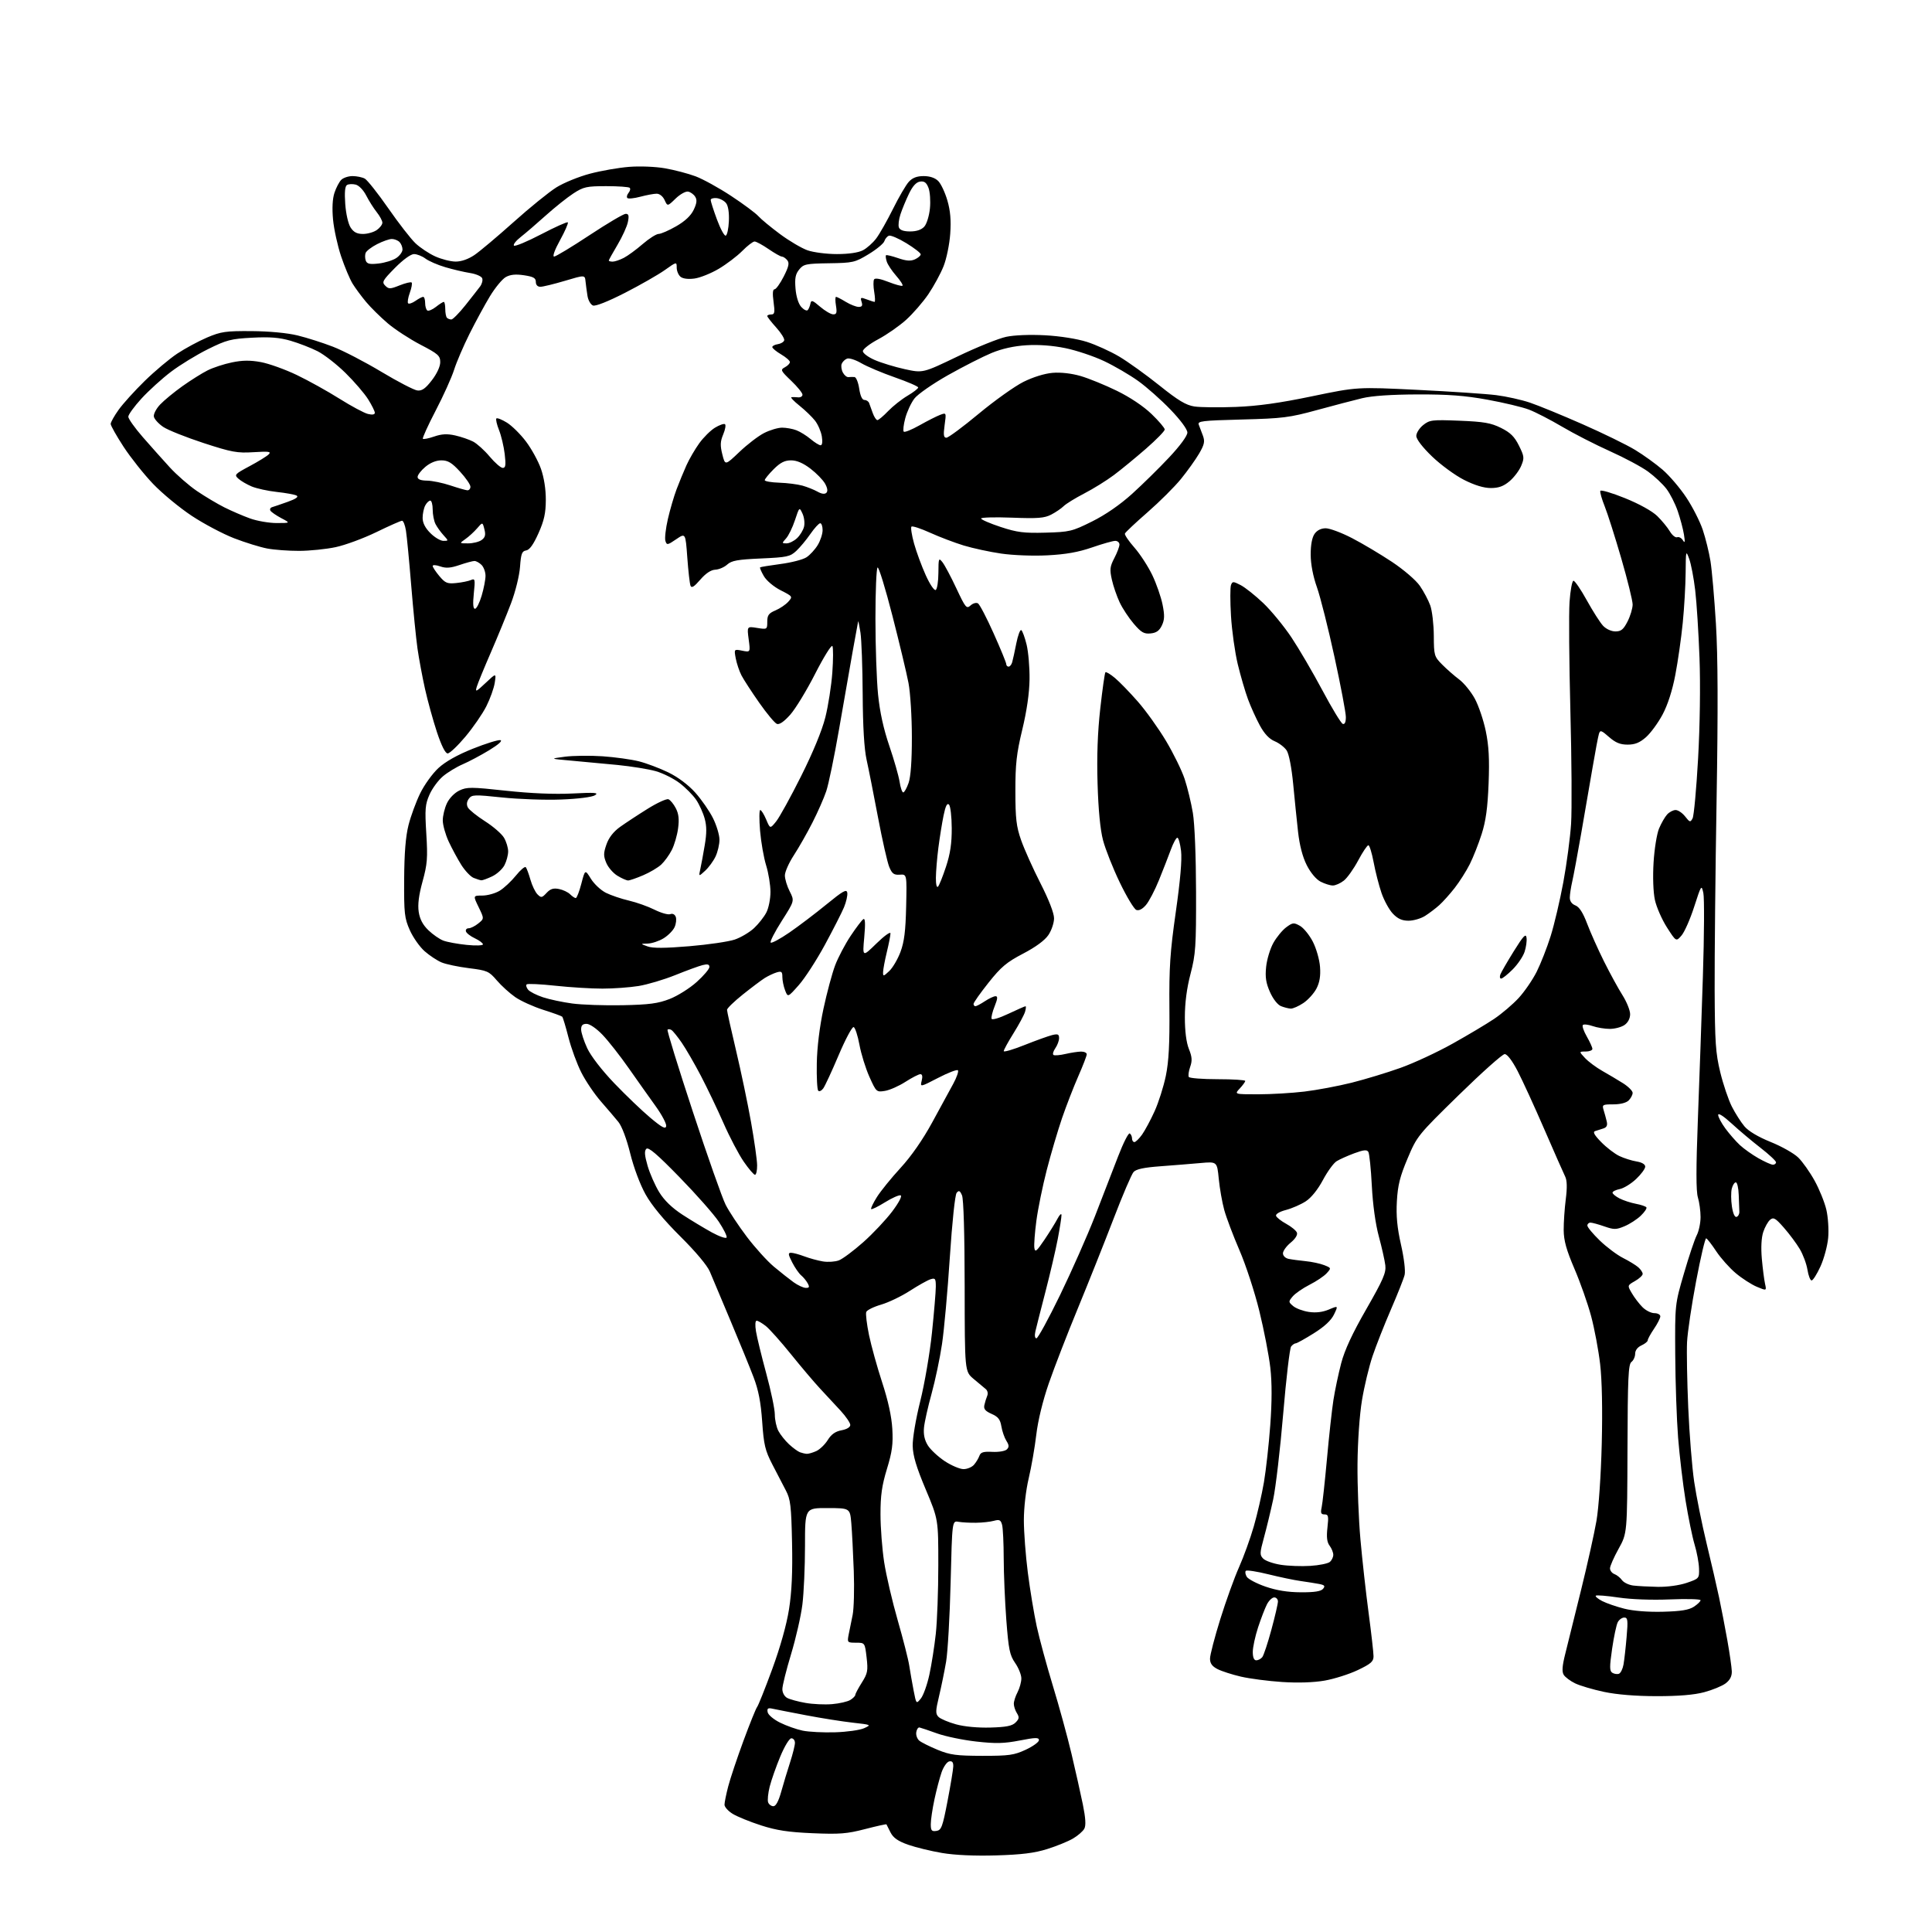 <?xml version="1.0" encoding="UTF-8" standalone="no"?>
<svg 
  version="1.1" 
  xmlns="http://www.w3.org/2000/svg" 
  xmlns:xlink="http://www.w3.org/1999/xlink" 
  xmlns:svg="http://www.w3.org/2000/svg"
  xmlns:rdf="http://www.w3.org/1999/02/22-rdf-syntax-ns#"
  xmlns:cc="http://creativecommons.org/ns#"
  xmlns:dc="http://purl.org/dc/elements/1.1/"
  viewBox="0 0 768 768"
  width="768"
  height="768"
>
<style>svg {background-color: white; }</style>"
<path stroke="none" fill="black" fill-rule="evenodd" d="M396.00,737.55C387.46,737.80 379.56,737.45 374.50,736.59C370.10,735.85 364.03,734.37 361.00,733.31C356.96,731.88 355.11,730.59 354.00,728.43C353.18,726.82 352.44,725.37 352.38,725.21C352.31,725.05 348.48,725.90 343.88,727.09C336.68,728.96 333.74,729.19 323.00,728.73C313.37,728.32 308.66,727.60 302.50,725.61C298.10,724.19 293.04,722.13 291.25,721.03C289.46,719.93 288.00,718.30 288.00,717.41C288.00,716.52 288.66,713.25 289.47,710.14C290.27,707.04 293.00,698.89 295.52,692.04C298.05,685.18 300.50,679.11 300.97,678.54C301.44,677.97 304.13,671.23 306.95,663.56C310.16,654.81 312.66,645.94 313.64,639.75C314.74,632.78 315.10,624.98 314.85,613.19C314.54,598.58 314.24,596.00 312.40,592.50C311.24,590.30 308.82,585.63 307.01,582.12C304.15,576.58 303.62,574.36 302.98,565.12C302.44,557.40 301.51,552.59 299.57,547.50C298.11,543.65 293.97,533.52 290.38,525.00C286.79,516.48 283.10,507.70 282.18,505.50C281.17,503.08 276.54,497.55 270.44,491.50C263.87,484.97 259.08,479.18 256.65,474.83C254.45,470.91 251.93,464.18 250.52,458.50C249.10,452.75 247.20,447.69 245.82,445.99C244.54,444.42 241.41,440.74 238.85,437.82C236.30,434.89 232.80,429.73 231.09,426.34C229.37,422.96 227.07,416.69 225.98,412.42C224.89,408.15 223.77,404.43 223.49,404.15C223.21,403.88 219.80,402.64 215.91,401.41C212.03,400.17 207.04,397.91 204.83,396.38C202.62,394.85 199.31,391.85 197.48,389.71C194.36,386.07 193.68,385.77 186.44,384.87C182.19,384.34 177.29,383.31 175.54,382.58C173.79,381.85 170.76,379.85 168.80,378.13C166.85,376.42 164.20,372.65 162.91,369.76C160.79,364.97 160.58,363.16 160.66,349.50C160.72,339.12 161.25,332.50 162.39,328.00C163.29,324.43 165.38,318.74 167.02,315.38C168.66,312.01 171.92,307.49 174.26,305.33C177.03,302.77 181.79,300.09 187.89,297.65C193.04,295.59 197.99,294.05 198.88,294.22C199.89,294.42 198.21,295.93 194.46,298.22C191.13,300.24 186.40,302.76 183.95,303.81C181.49,304.86 177.96,307.01 176.09,308.58C174.22,310.15 171.81,313.43 170.74,315.86C169.01,319.76 168.86,321.61 169.46,331.39C170.06,341.06 169.87,343.52 167.98,350.37C166.48,355.81 166.01,359.56 166.44,362.46C166.88,365.38 168.07,367.64 170.29,369.78C172.05,371.48 174.73,373.34 176.24,373.91C177.75,374.48 181.91,375.24 185.49,375.61C189.12,375.98 191.99,375.88 191.98,375.39C191.97,374.90 190.53,373.82 188.78,373.00C187.03,372.18 185.43,370.94 185.22,370.25C185.01,369.56 185.50,369.00 186.31,369.00C187.12,369.00 188.84,368.14 190.13,367.09C192.49,365.19 192.49,365.19 190.26,360.59C188.03,356.00 188.03,356.00 191.76,356.00C193.82,355.99 196.91,355.13 198.63,354.08C200.36,353.03 203.25,350.32 205.07,348.07C206.88,345.81 208.66,344.31 209.01,344.73C209.37,345.15 210.20,347.39 210.86,349.71C211.52,352.02 212.77,354.63 213.65,355.51C215.12,356.97 215.42,356.93 217.26,354.96C218.77,353.33 219.98,352.95 222.19,353.39C223.80,353.71 225.80,354.65 226.63,355.49C227.46,356.32 228.47,357.00 228.87,357.00C229.28,357.00 230.27,354.43 231.09,351.29C232.58,345.58 232.58,345.58 234.89,349.32C236.16,351.38 238.84,353.89 240.85,354.90C242.86,355.90 246.97,357.30 250.00,358.00C253.03,358.70 257.61,360.33 260.20,361.63C262.78,362.92 265.59,363.71 266.44,363.39C267.36,363.03 268.24,363.46 268.62,364.46C268.97,365.38 268.76,367.22 268.15,368.57C267.54,369.91 265.57,371.90 263.77,373.00C261.97,374.10 259.15,375.03 257.50,375.08C254.50,375.16 254.50,375.16 257.43,376.22C259.51,376.98 264.29,376.95 274.00,376.14C281.51,375.51 289.65,374.32 292.08,373.49C294.51,372.66 297.96,370.61 299.75,368.94C301.54,367.27 303.74,364.47 304.64,362.72C305.55,360.98 306.28,357.29 306.27,354.52C306.26,351.76 305.49,347.02 304.55,344.00C303.61,340.98 302.53,334.79 302.14,330.25C301.76,325.71 301.79,322.00 302.21,322.00C302.63,322.00 303.69,323.69 304.56,325.75C306.14,329.50 306.14,329.50 308.54,326.52C309.86,324.88 314.33,316.78 318.46,308.52C323.18,299.09 326.76,290.40 328.08,285.18C329.23,280.61 330.48,272.60 330.86,267.38C331.24,262.17 331.25,257.41 330.89,256.81C330.52,256.22 327.45,261.15 324.07,267.77C320.70,274.40 316.23,281.74 314.15,284.08C311.68,286.86 309.82,288.15 308.82,287.76C307.98,287.44 304.82,283.65 301.80,279.34C298.78,275.03 295.60,270.13 294.74,268.47C293.88,266.80 292.86,263.76 292.47,261.72C291.78,258.01 291.78,258.01 295.04,258.66C298.30,259.31 298.30,259.31 297.61,254.14C296.93,248.96 296.93,248.96 300.96,249.61C304.95,250.25 305.00,250.22 305.00,247.14C305.00,244.58 305.57,243.78 308.25,242.65C310.04,241.89 312.33,240.34 313.35,239.20C315.17,237.15 315.14,237.10 310.35,234.66C307.58,233.25 304.71,230.84 303.65,229.03C302.64,227.29 301.96,225.72 302.15,225.54C302.34,225.37 306.01,224.77 310.29,224.20C314.58,223.64 319.21,222.44 320.59,221.53C321.97,220.63 323.97,218.45 325.04,216.70C326.12,214.94 326.99,212.26 327.00,210.75C327.00,209.24 326.57,208.00 326.05,208.00C325.52,208.00 323.77,209.91 322.15,212.25C320.54,214.59 318.01,217.62 316.53,219.00C314.08,221.28 312.86,221.54 302.53,222.00C293.22,222.41 290.83,222.84 289.08,224.42C287.91,225.48 285.77,226.40 284.33,226.46C282.61,226.54 280.55,227.91 278.37,230.43C275.90,233.29 274.90,233.90 274.48,232.81C274.17,231.99 273.60,226.95 273.21,221.59C272.50,211.84 272.50,211.84 268.80,214.36C265.33,216.72 265.06,216.76 264.51,215.02C264.18,214.00 264.63,210.09 265.49,206.33C266.36,202.57 267.91,197.25 268.95,194.50C269.99,191.75 271.75,187.46 272.87,184.97C273.99,182.48 276.29,178.53 277.98,176.19C279.67,173.85 282.48,171.07 284.21,170.02C285.94,168.97 287.72,168.33 288.17,168.61C288.62,168.88 288.32,170.70 287.50,172.65C286.31,175.50 286.24,177.06 287.14,180.63C288.25,185.06 288.25,185.06 293.92,179.66C297.04,176.68 301.46,173.29 303.75,172.13C306.05,170.96 309.26,170.00 310.90,170.00C312.53,170.00 315.09,170.46 316.57,171.03C318.06,171.59 320.60,173.17 322.22,174.53C323.83,175.89 325.63,177.00 326.21,177.00C326.85,177.00 327.04,175.64 326.69,173.48C326.38,171.55 325.16,168.74 323.99,167.23C322.82,165.73 320.03,163.04 317.79,161.25C315.55,159.46 314.12,157.95 314.61,157.88C315.10,157.82 316.29,157.85 317.25,157.95C318.21,158.05 319.00,157.57 319.00,156.89C319.00,156.21 316.98,153.72 314.51,151.36C310.29,147.32 310.14,146.99 312.01,145.99C313.11,145.41 314.00,144.48 314.00,143.93C314.00,143.38 312.43,142.00 310.50,140.87C308.57,139.73 307.00,138.43 307.00,137.97C307.00,137.51 307.98,137.00 309.17,136.82C310.37,136.64 311.52,135.97 311.73,135.32C311.95,134.67 310.52,132.37 308.56,130.20C306.60,128.03 305.00,125.97 305.00,125.63C305.00,125.28 305.72,125.00 306.59,125.00C307.93,125.00 308.08,124.20 307.50,120.00C307.04,116.67 307.17,115.00 307.89,115.00C308.48,115.00 310.12,112.71 311.54,109.92C313.57,105.92 313.86,104.54 312.93,103.42C312.29,102.64 311.33,102.00 310.81,102.00C310.29,102.00 307.90,100.65 305.50,99.00C303.10,97.35 300.61,96.00 299.95,96.00C299.30,96.00 297.10,97.69 295.07,99.75C293.03,101.81 288.83,105.00 285.74,106.84C282.65,108.67 278.29,110.42 276.07,110.72C273.54,111.06 271.45,110.79 270.51,110.01C269.68,109.32 269.00,107.69 269.00,106.38C269.00,104.02 268.97,104.02 264.25,107.37C261.64,109.22 254.52,113.29 248.43,116.41C241.67,119.86 236.71,121.83 235.71,121.44C234.80,121.09 233.82,119.39 233.54,117.65C233.26,115.92 232.91,113.32 232.76,111.88C232.50,109.26 232.50,109.26 224.56,111.63C220.19,112.93 215.80,114.00 214.81,114.00C213.69,114.00 213.00,113.26 213.00,112.06C213.00,110.52 212.04,109.98 208.30,109.42C204.97,108.92 202.86,109.13 201.05,110.14C199.65,110.93 196.82,114.37 194.75,117.78C192.69,121.19 189.03,127.92 186.62,132.74C184.22,137.56 181.46,143.97 180.51,147.00C179.55,150.03 176.26,157.33 173.19,163.22C170.12,169.12 167.83,174.16 168.10,174.43C168.36,174.69 170.39,174.29 172.61,173.52C175.60,172.49 177.76,172.38 180.93,173.09C183.28,173.62 186.49,174.72 188.06,175.53C189.62,176.34 192.59,179.02 194.66,181.50C196.73,183.97 199.07,186.00 199.85,186.00C200.99,186.00 201.15,184.90 200.63,180.50C200.27,177.47 199.25,173.18 198.37,170.96C197.48,168.73 197.01,166.66 197.32,166.34C197.64,166.03 199.52,166.78 201.50,168.00C203.49,169.23 206.90,172.60 209.09,175.51C211.28,178.41 213.96,183.29 215.04,186.36C216.26,189.86 216.99,194.49 216.97,198.73C216.95,204.00 216.30,206.94 214.04,212.00C212.05,216.45 210.51,218.60 209.15,218.81C207.48,219.07 207.10,220.09 206.72,225.31C206.47,228.80 204.92,235.10 203.17,239.74C201.46,244.27 197.86,253.04 195.17,259.24C192.48,265.43 189.94,271.62 189.52,273.00C188.85,275.24 189.22,275.08 193.02,271.50C197.26,267.50 197.26,267.50 196.67,271.41C196.34,273.57 194.83,277.78 193.32,280.77C191.81,283.76 188.06,289.20 184.99,292.85C181.92,296.51 178.75,299.50 177.95,299.50C177.02,299.50 175.50,296.47 173.68,291.00C172.14,286.32 170.00,278.59 168.94,273.82C167.88,269.04 166.54,261.84 165.96,257.82C165.39,253.79 164.26,242.48 163.46,232.68C162.66,222.87 161.72,213.09 161.37,210.93C161.03,208.77 160.33,207.00 159.83,207.00C159.32,207.00 154.73,209.03 149.62,211.52C144.52,214.00 137.23,216.69 133.42,217.50C129.61,218.31 123.07,218.97 118.89,218.98C114.70,218.99 108.99,218.57 106.21,218.04C103.42,217.51 97.50,215.68 93.07,213.97C88.63,212.25 81.06,208.25 76.25,205.07C71.44,201.89 64.52,196.18 60.88,192.38C57.24,188.58 51.96,181.93 49.13,177.61C46.31,173.28 44.00,169.19 44.00,168.52C44.00,167.85 45.42,165.32 47.15,162.90C48.88,160.48 53.55,155.32 57.53,151.43C61.51,147.54 67.32,142.66 70.44,140.58C73.57,138.51 78.91,135.62 82.31,134.17C87.85,131.82 89.71,131.55 100.00,131.62C106.99,131.67 114.16,132.34 118.28,133.34C122.01,134.25 128.36,136.27 132.40,137.84C136.44,139.40 145.09,143.89 151.62,147.81C158.15,151.73 164.58,155.06 165.91,155.22C167.74,155.43 169.13,154.46 171.66,151.17C173.67,148.57 175.00,145.70 175.00,143.97C175.00,141.40 174.18,140.67 167.15,137.02C162.84,134.77 156.95,130.93 154.08,128.48C151.21,126.02 147.35,122.22 145.52,120.02C143.68,117.82 141.27,114.56 140.16,112.76C139.06,110.97 137.00,106.07 135.59,101.88C134.19,97.69 132.75,91.12 132.39,87.29C131.97,82.80 132.17,79.00 132.95,76.65C133.62,74.63 134.83,72.31 135.65,71.49C136.47,70.67 138.49,70.00 140.14,70.00C141.78,70.00 143.97,70.45 144.99,70.99C146.00,71.54 150.20,76.83 154.31,82.74C158.42,88.66 163.30,94.94 165.14,96.69C166.99,98.45 170.53,100.80 173.00,101.92C175.47,103.04 179.12,103.97 181.11,103.98C183.39,103.99 186.15,103.03 188.60,101.37C190.73,99.92 197.72,94.04 204.14,88.30C210.55,82.55 218.21,76.35 221.15,74.50C224.09,72.66 230.10,70.21 234.50,69.05C238.90,67.88 245.91,66.66 250.07,66.33C254.36,65.99 260.56,66.24 264.39,66.91C268.11,67.56 273.56,68.99 276.50,70.09C279.44,71.19 285.82,74.71 290.67,77.91C295.53,81.11 300.38,84.72 301.46,85.93C302.54,87.14 306.42,90.34 310.08,93.06C313.74,95.78 318.66,98.67 321.00,99.50C323.34,100.32 328.59,101.00 332.68,101.00C337.32,101.00 341.19,100.44 343.00,99.50C344.59,98.68 347.00,96.54 348.34,94.75C349.68,92.96 352.68,87.67 355.00,83.00C357.32,78.33 360.14,73.49 361.28,72.25C362.73,70.67 364.49,70.00 367.17,70.00C369.64,70.00 371.70,70.70 372.96,71.96C374.04,73.04 375.67,76.50 376.59,79.66C377.79,83.78 378.11,87.53 377.73,92.95C377.44,97.10 376.25,102.90 375.08,105.83C373.92,108.76 371.20,113.75 369.05,116.93C366.89,120.10 362.90,124.70 360.18,127.15C357.46,129.60 352.48,133.07 349.11,134.86C345.75,136.65 343.00,138.78 343.00,139.59C343.00,140.41 345.14,141.99 347.75,143.12C350.36,144.25 355.73,145.88 359.68,146.75C366.86,148.32 366.86,148.32 380.68,141.68C388.28,138.03 396.97,134.52 399.98,133.89C403.24,133.20 409.51,132.96 415.48,133.28C421.35,133.60 428.19,134.68 432.00,135.89C435.57,137.02 441.36,139.65 444.87,141.72C448.37,143.80 455.57,148.97 460.87,153.21C468.36,159.22 471.45,161.07 474.79,161.58C477.15,161.94 484.57,162.02 491.29,161.76C500.02,161.42 508.63,160.22 521.50,157.54C539.50,153.80 539.50,153.80 563.50,154.98C576.70,155.62 590.76,156.57 594.75,157.07C598.74,157.57 604.78,158.91 608.16,160.05C611.54,161.19 620.98,165.06 629.12,168.65C637.27,172.24 646.65,176.82 649.97,178.84C653.30,180.85 658.22,184.40 660.92,186.73C663.61,189.05 667.84,194.00 670.31,197.73C672.79,201.45 675.73,207.23 676.86,210.57C677.98,213.90 679.37,219.53 679.94,223.07C680.51,226.60 681.49,237.82 682.11,248.00C682.90,260.96 682.97,281.92 682.37,318.00C681.89,346.32 681.55,380.30 681.60,393.50C681.69,414.33 681.99,418.65 683.83,426.24C685.00,431.05 687.07,437.17 688.42,439.85C689.78,442.53 692.04,446.08 693.44,447.74C695.04,449.65 698.90,451.94 703.86,453.95C708.20,455.69 713.13,458.48 714.83,460.14C716.53,461.80 719.45,465.93 721.33,469.33C723.21,472.72 725.31,477.92 726.00,480.87C726.69,483.83 727.02,488.85 726.73,492.06C726.44,495.26 725.06,500.38 723.66,503.44C722.26,506.50 720.68,509.00 720.14,509.00C719.61,509.00 718.87,507.09 718.49,504.75C718.12,502.41 716.74,498.70 715.43,496.50C714.12,494.30 711.29,490.49 709.13,488.04C705.79,484.22 705.00,483.76 703.66,484.87C702.80,485.58 701.57,487.77 700.92,489.74C700.17,492.00 699.97,495.95 700.36,500.41C700.71,504.31 701.28,508.77 701.63,510.32C702.26,513.14 702.26,513.14 698.38,511.52C696.25,510.63 692.48,508.20 690.00,506.12C687.52,504.04 684.03,500.12 682.24,497.42C680.45,494.71 678.65,492.39 678.24,492.26C677.83,492.13 676.03,499.78 674.24,509.26C672.44,518.74 670.82,529.65 670.63,533.50C670.44,537.35 670.65,549.05 671.10,559.50C671.55,569.95 672.61,583.23 673.46,589.00C674.31,594.77 676.53,605.80 678.39,613.50C680.25,621.20 682.49,630.88 683.36,635.00C684.24,639.12 685.71,646.77 686.64,652.00C687.57,657.23 688.37,662.79 688.42,664.38C688.47,666.35 687.70,667.85 685.96,669.17C684.56,670.22 680.73,671.80 677.46,672.67C673.43,673.75 667.28,674.26 658.50,674.25C650.14,674.24 642.67,673.62 637.57,672.54C633.20,671.61 628.07,670.09 626.16,669.17C624.25,668.25 622.20,666.72 621.61,665.78C620.83,664.51 620.99,662.26 622.25,657.28C623.18,653.55 626.00,642.20 628.50,632.05C631.01,621.90 633.76,609.52 634.62,604.55C635.52,599.33 636.41,586.36 636.72,573.93C637.06,560.30 636.82,548.66 636.08,542.28C635.44,536.74 633.82,528.15 632.50,523.20C631.17,518.24 628.19,509.76 625.86,504.35C622.66,496.87 621.63,493.18 621.59,489.00C621.57,485.98 621.94,480.44 622.42,476.70C623.01,472.08 622.93,469.20 622.18,467.70C621.58,466.49 617.86,458.07 613.93,449.00C610.00,439.93 605.20,429.46 603.27,425.75C601.10,421.58 599.13,419.01 598.13,419.02C597.23,419.04 589.04,426.35 579.92,435.27C563.57,451.27 563.28,451.63 559.54,460.50C556.51,467.66 555.64,471.14 555.28,477.50C554.95,483.35 555.39,487.99 556.92,494.79C558.13,500.13 558.74,505.22 558.36,506.79C558.00,508.28 555.54,514.48 552.90,520.57C550.26,526.67 546.97,535.03 545.58,539.17C544.19,543.31 542.31,551.15 541.41,556.60C540.45,562.39 539.71,572.94 539.63,582.00C539.56,590.52 540.08,604.02 540.80,612.00C541.51,619.98 542.97,633.11 544.05,641.19C545.12,649.27 546.00,657.01 546.00,658.39C546.00,660.48 544.97,661.39 539.75,663.88C536.31,665.52 530.37,667.40 526.55,668.07C522.17,668.83 515.92,669.03 509.64,668.62C504.16,668.26 496.81,667.30 493.30,666.49C489.79,665.68 485.59,664.32 483.96,663.48C481.83,662.38 481.00,661.22 481.00,659.34C481.00,657.90 482.84,650.83 485.09,643.61C487.34,636.40 490.69,627.12 492.53,623.00C494.37,618.88 497.02,611.56 498.41,606.74C499.80,601.92 501.61,594.04 502.43,589.24C503.25,584.43 504.39,574.20 504.95,566.50C505.64,557.04 505.65,549.63 504.97,543.66C504.41,538.79 502.45,528.66 500.60,521.13C498.76,513.61 495.20,502.74 492.70,496.98C490.21,491.21 487.49,484.02 486.66,481.00C485.83,477.98 484.85,472.40 484.48,468.62C483.81,461.73 483.81,461.73 477.16,462.33C473.50,462.66 466.35,463.23 461.28,463.61C454.73,464.09 451.64,464.75 450.61,465.89C449.81,466.78 446.23,475.15 442.65,484.50C439.06,493.85 432.69,509.82 428.50,520.00C424.30,530.17 419.10,543.60 416.94,549.83C414.52,556.82 412.61,564.67 411.94,570.33C411.35,575.37 409.99,583.16 408.93,587.64C407.81,592.36 407.00,599.35 407.00,604.29C407.00,608.98 407.71,618.37 408.58,625.16C409.45,631.95 411.04,641.55 412.11,646.50C413.19,651.45 416.08,662.09 418.53,670.13C420.99,678.18 424.32,690.33 425.93,697.13C427.54,703.94 429.57,713.00 430.45,717.29C431.54,722.68 431.73,725.64 431.04,726.92C430.50,727.94 428.48,729.70 426.55,730.84C424.62,731.98 420.00,733.86 416.27,735.03C411.20,736.62 406.11,737.25 396.00,737.55zM372.22,727.82C374.20,727.53 374.67,726.31 376.65,716.00C377.87,709.67 378.90,703.45 378.94,702.18C378.98,700.54 378.52,699.95 377.35,700.18C376.44,700.35 375.07,702.30 374.30,704.50C373.53,706.70 372.25,711.57 371.45,715.32C370.65,719.06 370.00,723.48 370.00,725.13C370.00,727.67 370.35,728.09 372.22,727.82zM307.44,718.00C308.42,718.00 309.50,715.99 310.54,712.25C311.42,709.09 313.01,703.83 314.07,700.56C315.13,697.29 316.00,693.80 316.00,692.81C316.00,691.81 315.37,691.00 314.59,691.00C313.79,691.00 311.89,694.12 310.17,698.25C308.51,702.24 306.62,707.63 305.96,710.23C305.31,712.83 305.03,715.65 305.35,716.48C305.68,717.32 306.61,718.00 307.44,718.00zM390.50,697.97C401.15,697.98 403.09,697.70 407.75,695.54C410.64,694.19 413.00,692.48 413.00,691.74C413.00,690.62 411.70,690.64 405.33,691.88C399.13,693.08 395.84,693.16 388.08,692.29C382.81,691.70 375.80,690.25 372.50,689.06C369.20,687.87 366.06,686.81 365.52,686.70C364.99,686.59 364.40,687.44 364.23,688.59C364.05,689.74 364.59,691.24 365.43,691.94C366.26,692.63 369.55,694.27 372.72,695.58C377.69,697.62 380.18,697.95 390.50,697.97zM332.00,688.61C336.68,688.47 341.85,687.74 343.50,686.99C346.45,685.65 346.37,685.61 339.00,684.79C334.88,684.33 326.55,683.01 320.50,681.86C314.45,680.71 308.44,679.53 307.15,679.25C305.26,678.83 304.87,679.10 305.15,680.61C305.35,681.67 307.51,683.50 310.08,684.77C312.59,686.02 316.64,687.46 319.08,687.96C321.51,688.46 327.32,688.76 332.00,688.61zM393.71,686.73C400.01,686.55 402.34,686.09 403.70,684.73C405.16,683.27 405.25,682.63 404.23,681.00C403.55,679.91 403.00,678.23 403.01,677.26C403.01,676.29 403.68,674.21 404.51,672.64C405.33,671.06 406.00,668.61 406.00,667.19C406.00,665.77 404.89,663.00 403.53,661.05C401.38,657.94 400.93,655.74 400.03,643.99C399.47,636.57 399.00,625.55 398.99,619.50C398.98,613.45 398.69,607.45 398.35,606.16C397.82,604.20 397.30,603.94 395.11,604.54C393.67,604.94 390.48,605.29 388.00,605.32C385.52,605.36 382.38,605.18 381.00,604.94C378.50,604.50 378.50,604.50 377.89,629.00C377.56,642.48 376.75,656.65 376.10,660.50C375.44,664.35 374.17,670.56 373.28,674.29C371.87,680.16 371.85,681.27 373.08,682.50C373.86,683.28 376.98,684.60 380.00,685.44C383.34,686.37 388.72,686.87 393.71,686.73zM330.78,677.42C333.69,677.18 336.95,676.42 338.03,675.75C339.12,675.07 340.00,674.17 340.00,673.74C340.00,673.31 341.16,671.12 342.58,668.87C344.89,665.21 345.10,664.14 344.49,658.89C343.80,653.00 343.80,653.00 340.27,653.00C336.82,653.00 336.75,652.92 337.36,649.75C337.70,647.96 338.41,644.48 338.93,642.00C339.44,639.52 339.65,631.65 339.39,624.50C339.13,617.35 338.69,608.80 338.41,605.50C337.89,599.50 337.89,599.50 328.94,599.48C320.00,599.45 320.00,599.45 320.00,614.50C320.00,622.78 319.53,633.29 318.96,637.85C318.39,642.42 316.36,651.29 314.46,657.57C312.56,663.84 311.00,670.09 311.00,671.45C311.00,672.88 311.82,674.37 312.93,674.96C313.99,675.53 317.26,676.42 320.18,676.93C323.11,677.45 327.88,677.67 330.78,677.42zM366.06,675.18C367.06,673.94 368.58,669.68 369.44,665.71C370.30,661.75 371.45,654.45 371.99,649.50C372.54,644.55 372.99,632.28 372.99,622.24C373.00,603.98 373.00,603.98 367.97,592.02C364.26,583.21 362.90,578.67 362.81,574.78C362.74,571.78 364.03,564.10 365.81,557.00C367.53,550.12 369.63,537.88 370.47,529.78C371.31,521.68 372.00,513.44 372.00,511.46C372.00,508.24 371.78,507.94 369.86,508.54C368.69,508.92 364.99,510.99 361.66,513.14C358.32,515.30 353.18,517.76 350.23,518.62C347.28,519.48 344.63,520.79 344.35,521.53C344.06,522.28 344.56,526.39 345.44,530.68C346.33,534.97 348.68,543.43 350.66,549.49C353.04,556.74 354.42,563.06 354.71,568.00C355.06,574.06 354.65,577.12 352.57,583.93C350.57,590.48 350.00,594.48 350.01,601.93C350.01,607.19 350.67,615.77 351.47,621.00C352.28,626.23 354.70,636.62 356.86,644.11C359.01,651.59 361.08,659.69 361.44,662.11C361.81,664.52 362.59,668.96 363.17,671.97C364.23,677.43 364.23,677.43 366.06,675.18zM643.56,665.34C644.24,665.08 645.06,663.43 645.37,661.68C645.68,659.93 646.24,655.01 646.60,650.75C647.19,644.03 647.06,643.00 645.67,643.00C644.79,643.00 643.63,643.83 643.09,644.84C642.55,645.85 641.54,650.60 640.84,655.40C639.79,662.70 639.80,664.26 640.95,664.97C641.70,665.43 642.88,665.60 643.56,665.34zM499.38,660.00C500.14,660.00 501.21,659.44 501.77,658.75C502.33,658.06 503.96,653.16 505.39,647.86C506.83,642.57 508.00,637.50 508.00,636.61C508.00,635.73 507.34,635.00 506.53,635.00C505.71,635.00 504.41,636.24 503.63,637.75C502.85,639.26 501.26,643.39 500.10,646.92C498.95,650.44 498.00,654.83 498.00,656.67C498.00,658.83 498.48,660.00 499.38,660.00zM661.09,640.69C668.20,640.51 671.36,639.99 673.34,638.70C674.80,637.74 676.00,636.58 676.00,636.12C676.00,635.66 670.54,635.51 663.87,635.79C656.58,636.09 648.39,635.79 643.32,635.03C638.68,634.34 634.65,634.02 634.35,634.31C634.06,634.61 635.20,635.57 636.90,636.45C638.59,637.32 642.57,638.69 645.74,639.49C649.28,640.38 655.20,640.85 661.09,640.69zM517.13,632.96C522.51,632.99 525.10,632.58 525.93,631.59C526.88,630.44 526.57,630.08 524.30,629.64C522.76,629.35 519.48,628.83 517.00,628.48C514.52,628.14 508.77,626.94 504.21,625.81C499.65,624.68 495.61,624.06 495.24,624.42C494.87,624.79 495.04,625.86 495.61,626.80C496.19,627.73 499.55,629.50 503.08,630.71C507.45,632.22 511.93,632.94 517.13,632.96zM659.00,630.80C662.81,630.86 667.57,630.21 670.50,629.21C675.42,627.53 675.50,627.43 675.39,623.50C675.33,621.30 674.54,617.02 673.63,614.00C672.72,610.98 671.11,603.10 670.04,596.50C668.97,589.90 667.64,578.65 667.07,571.50C666.51,564.35 665.99,549.50 665.93,538.50C665.81,518.50 665.81,518.50 669.39,506.24C671.35,499.49 673.64,492.65 674.48,491.04C675.32,489.42 676.00,486.16 676.00,483.79C676.00,481.42 675.52,477.91 674.94,475.99C674.19,473.53 674.19,464.37 674.93,445.00C675.51,429.88 676.41,404.23 676.93,388.00C677.45,371.77 677.53,356.93 677.11,355.00C676.37,351.59 676.28,351.73 673.47,360.43C671.89,365.35 669.62,370.49 668.44,371.86C666.29,374.36 666.29,374.36 662.62,368.63C660.61,365.47 658.45,360.55 657.84,357.70C657.18,354.63 656.97,348.55 657.32,342.83C657.64,337.51 658.62,331.45 659.49,329.37C660.36,327.28 661.80,324.77 662.69,323.79C663.58,322.80 665.11,322.00 666.08,322.00C667.06,322.00 668.76,323.15 669.86,324.55C671.72,326.92 671.94,326.97 672.83,325.30C673.36,324.31 674.34,313.60 675.02,301.50C675.75,288.36 675.98,272.25 675.58,261.50C675.21,251.60 674.45,239.52 673.87,234.65C673.30,229.79 672.22,224.16 671.48,222.15C670.18,218.62 670.14,218.80 670.07,227.58C670.03,232.57 669.52,241.57 668.92,247.58C668.33,253.58 667.00,262.89 665.97,268.26C664.78,274.51 662.95,280.19 660.89,284.05C659.13,287.36 656.16,291.40 654.31,293.04C651.79,295.25 649.93,296.00 647.00,296.00C644.05,296.00 642.21,295.24 639.61,292.97C636.55,290.27 636.09,290.13 635.60,291.72C635.29,292.70 634.16,298.68 633.09,305.00C632.01,311.32 629.95,323.23 628.52,331.46C627.09,339.69 625.49,348.24 624.98,350.46C624.47,352.68 624.04,355.52 624.02,356.77C624.01,358.22 624.82,359.37 626.25,359.92C627.79,360.51 629.25,362.79 630.90,367.14C632.22,370.64 635.24,377.40 637.61,382.16C639.99,386.92 643.29,392.97 644.96,395.60C646.63,398.24 648.00,401.63 648.00,403.14C648.00,404.84 647.16,406.48 645.78,407.44C644.56,408.30 641.92,409.00 639.93,409.00C637.93,409.00 634.86,408.50 633.10,407.88C631.34,407.27 629.59,407.08 629.22,407.45C628.84,407.83 629.54,409.88 630.77,412.02C631.99,414.15 633.00,416.37 633.00,416.95C633.00,417.53 631.80,418.00 630.33,418.00C627.65,418.00 627.65,418.00 630.08,420.60C631.41,422.02 634.52,424.34 637.00,425.74C639.48,427.14 643.19,429.35 645.25,430.65C647.31,431.96 649.00,433.66 649.00,434.44C649.00,435.22 648.29,436.56 647.43,437.43C646.46,438.40 644.11,439.00 641.31,439.00C637.06,439.00 636.81,439.14 637.46,441.25C637.85,442.49 638.40,444.51 638.69,445.74C639.08,447.34 638.70,448.15 637.36,448.58C636.34,448.92 634.86,449.39 634.08,449.63C633.07,449.94 633.77,451.21 636.50,454.00C638.61,456.16 641.86,458.66 643.72,459.54C645.58,460.42 648.65,461.39 650.55,461.70C652.70,462.05 654.00,462.83 654.00,463.76C654.00,464.59 652.37,466.80 650.38,468.68C648.38,470.56 645.46,472.36 643.88,472.67C642.29,472.99 641.00,473.63 641.00,474.10C641.00,474.57 642.25,475.60 643.78,476.39C645.32,477.18 648.25,478.14 650.30,478.53C652.35,478.91 654.23,479.56 654.48,479.96C654.72,480.36 653.71,481.86 652.21,483.29C650.72,484.72 647.82,486.59 645.77,487.45C642.45,488.84 641.59,488.85 637.77,487.52C635.42,486.70 632.94,486.02 632.25,486.01C631.56,486.01 631.00,486.53 631.00,487.18C631.00,487.83 633.23,490.51 635.95,493.14C638.67,495.76 642.83,498.88 645.20,500.07C647.56,501.26 650.29,502.93 651.25,503.77C652.21,504.62 653.00,505.80 652.99,506.40C652.99,507.01 651.61,508.28 649.93,509.24C646.87,510.98 646.87,510.98 648.69,514.08C649.68,515.79 651.57,518.27 652.89,519.59C654.20,520.92 656.34,522.00 657.64,522.00C658.94,522.00 660.00,522.57 660.00,523.27C660.00,523.97 658.88,526.19 657.50,528.21C656.12,530.24 655.00,532.30 655.00,532.79C655.00,533.28 653.88,534.19 652.50,534.82C650.96,535.52 650.00,536.78 650.00,538.12C650.00,539.31 649.34,540.78 648.53,541.39C647.28,542.33 647.04,547.75 646.95,576.00C646.84,609.50 646.84,609.50 643.42,615.66C641.54,619.05 640.00,622.55 640.00,623.44C640.00,624.33 640.79,625.36 641.75,625.72C642.71,626.07 644.07,627.16 644.76,628.12C645.46,629.09 647.48,630.06 649.26,630.28C651.04,630.50 655.42,630.73 659.00,630.80zM520.87,622.46C524.37,622.24 527.85,621.54 528.62,620.90C529.38,620.27 530.00,619.00 530.00,618.07C530.00,617.14 529.35,615.51 528.54,614.44C527.49,613.04 527.25,611.04 527.68,607.25C528.20,602.69 528.05,602.00 526.52,602.00C525.13,602.00 524.89,601.44 525.37,599.25C525.71,597.74 526.65,589.08 527.48,580.00C528.30,570.92 529.46,560.35 530.06,556.50C530.66,552.65 532.05,546.09 533.14,541.92C534.52,536.65 537.56,530.10 543.12,520.42C549.82,508.73 551.04,505.94 550.69,503.00C550.46,501.07 549.30,495.90 548.11,491.50C546.77,486.55 545.71,478.85 545.32,471.31C544.98,464.61 544.35,458.57 543.94,457.90C543.35,456.94 542.08,457.07 538.34,458.45C535.68,459.44 532.52,460.85 531.32,461.60C530.12,462.34 527.67,465.72 525.87,469.10C523.84,472.90 521.24,476.12 519.05,477.55C517.10,478.81 513.56,480.36 511.19,480.98C508.66,481.64 507.03,482.61 507.25,483.31C507.46,483.96 509.29,485.40 511.31,486.50C513.32,487.60 515.23,489.17 515.54,489.98C515.89,490.88 514.91,492.45 513.05,493.98C511.36,495.37 509.99,497.28 509.99,498.23C510.00,499.22 510.97,500.16 512.25,500.42C513.49,500.68 516.52,501.08 519.00,501.33C521.48,501.57 524.80,502.29 526.38,502.91C529.23,504.04 529.24,504.08 527.38,506.13C526.35,507.28 523.28,509.34 520.57,510.71C517.87,512.09 514.84,514.18 513.86,515.36C512.13,517.43 512.14,517.56 514.08,519.20C515.18,520.13 517.98,521.17 520.29,521.51C523.11,521.93 525.73,521.61 528.24,520.56C531.98,518.98 531.98,518.98 530.30,522.50C529.17,524.86 526.54,527.32 522.25,530.01C518.75,532.20 515.52,534.00 515.06,534.00C514.61,534.00 513.79,534.56 513.24,535.25C512.69,535.94 511.27,547.98 510.09,562.00C508.91,576.02 507.12,591.33 506.12,596.00C505.11,600.67 503.45,607.54 502.43,611.25C500.74,617.43 500.72,618.14 502.17,619.60C503.04,620.47 506.18,621.57 509.13,622.03C512.08,622.49 517.36,622.69 520.87,622.46zM383.02,584.00C384.49,584.00 386.37,583.21 387.19,582.25C388.02,581.29 388.98,579.69 389.33,578.70C389.84,577.28 390.92,576.96 394.50,577.14C397.02,577.27 399.56,576.84 400.24,576.16C401.19,575.21 401.14,574.47 400.04,572.73C399.27,571.50 398.38,568.92 398.06,567.00C397.61,564.25 396.78,563.19 394.17,562.04C391.64,560.92 390.96,560.09 391.30,558.54C391.54,557.42 392.06,555.76 392.44,554.85C392.84,553.91 392.57,552.75 391.82,552.15C391.09,551.56 388.93,549.75 387.00,548.12C383.50,545.16 383.50,545.16 383.47,511.33C383.45,490.53 383.04,476.60 382.41,475.16C381.59,473.27 381.18,473.08 380.28,474.17C379.64,474.94 378.49,485.84 377.57,499.82C376.70,513.19 375.30,528.71 374.46,534.31C373.63,539.92 371.76,548.77 370.32,554.00C368.87,559.23 367.51,565.30 367.30,567.50C367.04,570.25 367.52,572.46 368.84,574.58C369.89,576.27 372.92,579.08 375.55,580.83C378.19,582.57 381.55,584.00 383.02,584.00zM320.70,577.92C321.36,577.96 323.06,577.47 324.48,576.83C325.89,576.18 327.94,574.21 329.04,572.44C330.44,570.17 332.06,569.02 334.51,568.56C336.63,568.17 338.00,567.33 338.00,566.43C338.00,565.62 336.25,563.05 334.11,560.73C331.97,558.40 328.32,554.48 326.01,552.00C323.70,549.52 318.49,543.38 314.44,538.35C310.39,533.32 305.87,528.26 304.40,527.10C302.93,525.95 301.30,525.00 300.78,525.00C300.21,525.00 300.11,526.74 300.52,529.25C300.90,531.59 302.74,539.12 304.60,545.99C306.47,552.86 308.00,560.19 308.00,562.29C308.00,564.39 308.63,567.31 309.41,568.80C310.19,570.28 312.10,572.68 313.66,574.13C315.22,575.57 317.18,577.00 318.00,577.30C318.82,577.60 320.04,577.88 320.70,577.92zM412.00,532.00C412.58,532.00 416.81,524.24 421.42,514.75C426.02,505.26 432.24,491.20 435.25,483.50C438.25,475.80 442.38,465.11 444.44,459.75C446.50,454.38 448.59,450.25 449.09,450.56C449.59,450.87 450.00,451.77 450.00,452.56C450.00,453.35 450.42,454.00 450.93,454.00C451.44,454.00 452.82,452.66 453.99,451.02C455.15,449.38 457.40,445.20 458.97,441.73C460.55,438.25 462.55,431.94 463.43,427.69C464.61,421.97 464.98,415.00 464.86,400.74C464.72,384.53 465.12,378.50 467.40,362.50C469.20,349.89 469.90,341.73 469.49,338.25C469.14,335.36 468.48,333.00 468.01,333.00C467.55,333.00 466.38,335.14 465.43,337.75C464.47,340.36 462.35,345.81 460.71,349.85C459.07,353.90 456.74,358.36 455.52,359.77C454.12,361.40 452.73,362.11 451.70,361.71C450.81,361.37 447.85,356.46 445.13,350.80C442.40,345.13 439.41,337.57 438.47,334.00C437.36,329.76 436.61,321.93 436.30,311.50C435.97,300.66 436.32,291.02 437.38,281.62C438.23,273.98 439.15,267.52 439.42,267.24C439.69,266.97 441.40,267.99 443.21,269.51C445.02,271.02 449.11,275.24 452.30,278.88C455.50,282.52 460.53,289.55 463.49,294.50C466.45,299.45 469.79,306.26 470.91,309.64C472.03,313.02 473.50,319.09 474.18,323.14C474.90,327.45 475.42,340.43 475.45,354.50C475.50,376.26 475.29,379.31 473.25,387.14C471.76,392.85 471.00,398.68 471.00,404.37C471.00,409.92 471.57,414.38 472.60,416.97C473.87,420.13 473.98,421.63 473.11,424.10C472.51,425.82 472.27,427.63 472.57,428.11C472.87,428.60 478.04,429.00 484.06,429.00C490.08,429.00 495.00,429.31 495.00,429.69C495.00,430.06 494.02,431.41 492.83,432.69C490.65,435.00 490.65,435.00 500.08,435.00C505.26,435.00 513.55,434.51 518.50,433.92C523.45,433.33 531.90,431.74 537.28,430.40C542.66,429.05 551.39,426.40 556.70,424.50C562.00,422.61 571.33,418.28 577.42,414.87C583.51,411.47 590.98,407.02 594.00,404.98C597.03,402.93 601.39,399.22 603.69,396.72C606.00,394.21 609.21,389.54 610.83,386.33C612.44,383.13 614.95,376.75 616.39,372.17C617.84,367.59 620.11,357.91 621.45,350.67C622.79,343.43 624.17,333.00 624.53,327.50C624.88,322.00 624.76,301.75 624.25,282.50C623.75,263.25 623.60,243.78 623.92,239.23C624.24,234.69 624.94,230.92 625.47,230.86C626.00,230.81 628.39,234.30 630.78,238.63C633.18,242.96 636.08,247.51 637.24,248.75C638.46,250.05 640.54,251.00 642.15,251.00C644.42,251.00 645.35,250.23 646.98,247.04C648.09,244.86 649.00,241.82 649.00,240.29C648.99,238.76 646.97,230.53 644.49,222.00C642.01,213.47 639.05,204.16 637.90,201.29C636.75,198.43 635.96,195.66 636.15,195.14C636.34,194.62 640.76,195.92 645.97,198.03C651.66,200.33 656.77,203.17 658.78,205.13C660.62,206.93 662.87,209.67 663.79,211.22C664.71,212.77 666.02,213.82 666.70,213.56C667.39,213.30 668.42,213.85 668.99,214.79C669.78,216.08 669.88,215.51 669.40,212.50C669.05,210.30 667.93,206.09 666.92,203.15C665.91,200.20 663.89,196.24 662.44,194.33C660.99,192.43 657.71,189.35 655.15,187.48C652.59,185.60 645.77,181.96 640.00,179.37C634.23,176.78 625.67,172.40 621.00,169.64C616.33,166.88 610.37,163.81 607.77,162.82C605.17,161.83 597.75,160.06 591.27,158.88C582.29,157.25 575.71,156.75 563.50,156.79C553.17,156.82 545.38,157.35 541.50,158.29C538.20,159.08 530.10,161.21 523.50,163.01C512.57,166.00 509.90,166.34 493.69,166.76C477.69,167.18 475.94,167.39 476.54,168.86C476.90,169.76 477.65,171.74 478.20,173.25C479.02,175.51 478.74,176.76 476.64,180.35C475.23,182.75 472.00,187.27 469.45,190.40C466.91,193.52 460.93,199.48 456.16,203.64C451.40,207.79 447.35,211.60 447.17,212.10C446.98,212.60 448.69,215.11 450.95,217.68C453.22,220.26 456.41,225.18 458.06,228.62C459.70,232.06 461.53,237.32 462.13,240.31C463.00,244.63 462.94,246.35 461.86,248.63C460.85,250.74 459.66,251.58 457.37,251.80C454.77,252.06 453.66,251.42 450.68,247.94C448.72,245.65 446.19,241.82 445.07,239.42C443.95,237.03 442.55,232.98 441.98,230.41C441.08,226.38 441.21,225.21 442.97,221.84C444.09,219.69 445.00,217.28 445.00,216.47C445.00,215.66 444.25,215.00 443.33,215.00C442.40,215.00 438.24,216.18 434.08,217.62C428.64,219.50 423.64,220.38 416.39,220.75C410.70,221.05 402.68,220.74 398.01,220.06C393.45,219.40 386.75,217.95 383.11,216.85C379.48,215.74 373.46,213.46 369.74,211.77C366.02,210.08 362.68,208.99 362.32,209.34C361.96,209.70 362.43,212.73 363.36,216.08C364.29,219.42 366.38,225.08 368.00,228.66C369.67,232.34 371.39,234.88 371.97,234.52C372.54,234.17 373.01,231.10 373.03,227.69C373.06,221.86 373.16,221.62 374.65,223.50C375.52,224.60 378.01,229.26 380.16,233.86C383.82,241.65 384.21,242.12 385.82,240.67C386.78,239.80 388.09,239.44 388.77,239.86C389.44,240.27 392.24,245.64 394.99,251.79C397.75,257.94 400.00,263.43 400.00,263.99C400.00,264.54 400.42,265.00 400.93,265.00C401.45,265.00 402.09,264.21 402.36,263.25C402.64,262.29 403.38,258.91 404.00,255.74C404.63,252.57 405.52,250.20 405.97,250.48C406.43,250.76 407.38,253.36 408.09,256.25C408.79,259.14 409.32,265.32 409.26,270.00C409.19,275.50 408.17,282.56 406.38,290.00C404.08,299.55 403.62,303.71 403.63,314.50C403.64,325.42 404.00,328.54 405.91,333.98C407.16,337.55 410.61,345.25 413.59,351.09C416.93,357.65 419.00,362.98 419.00,365.04C419.00,366.88 417.99,369.87 416.75,371.69C415.32,373.81 411.67,376.49 406.70,379.08C400.15,382.50 397.95,384.35 392.95,390.64C389.68,394.76 387.00,398.55 387.00,399.07C387.00,399.58 387.34,400.00 387.75,399.99C388.16,399.99 389.85,399.09 391.50,398.00C393.15,396.91 395.06,396.01 395.74,396.01C396.67,396.00 396.59,396.99 395.40,399.97C394.52,402.15 393.97,404.40 394.16,404.96C394.35,405.56 397.21,404.72 400.84,403.00C404.33,401.35 407.39,400.00 407.66,400.00C407.92,400.00 407.83,401.01 407.46,402.25C407.08,403.49 405.03,407.30 402.89,410.73C400.75,414.15 399.00,417.35 399.00,417.83C399.00,418.32 402.71,417.23 407.25,415.42C411.79,413.61 416.74,411.83 418.25,411.46C420.52,410.90 421.00,411.12 421.00,412.67C421.00,413.71 420.32,415.53 419.49,416.71C418.66,417.90 418.35,419.10 418.79,419.37C419.24,419.65 421.39,419.47 423.56,418.96C425.72,418.46 428.51,418.04 429.75,418.02C430.99,418.01 432.00,418.49 432.00,419.09C432.00,419.69 430.48,423.63 428.63,427.84C426.78,432.06 423.87,439.55 422.17,444.50C420.48,449.45 417.74,458.72 416.10,465.09C414.46,471.47 412.60,480.54 411.98,485.25C411.35,489.96 410.99,494.82 411.17,496.05C411.45,497.95 412.03,497.48 415.14,492.89C417.14,489.92 419.49,486.15 420.35,484.50C421.21,482.85 421.94,482.18 421.96,483.00C421.98,483.82 421.31,488.10 420.48,492.50C419.64,496.90 417.43,506.35 415.58,513.50C413.72,520.65 411.93,527.74 411.58,529.25C411.21,530.89 411.38,532.00 412.00,532.00zM320.29,511.95C321.71,511.99 321.87,511.63 321.09,510.17C320.55,509.16 319.38,507.73 318.48,506.98C317.59,506.24 315.98,503.92 314.91,501.82C313.28,498.62 313.20,498.00 314.46,498.00C315.28,498.00 317.66,498.64 319.73,499.42C321.80,500.20 325.13,501.11 327.13,501.44C329.12,501.77 331.98,501.58 333.48,501.01C334.97,500.44 339.34,497.18 343.17,493.78C347.01,490.37 352.18,484.87 354.67,481.57C357.32,478.04 358.70,475.40 358.02,475.17C357.38,474.96 354.58,476.20 351.80,477.93C349.02,479.66 346.54,480.88 346.30,480.63C346.06,480.39 347.09,478.23 348.59,475.84C350.09,473.46 354.33,468.23 358.00,464.24C362.25,459.62 366.80,453.07 370.53,446.24C373.75,440.33 377.53,433.39 378.93,430.82C380.33,428.25 381.16,425.83 380.78,425.45C380.40,425.07 376.86,426.43 372.91,428.48C365.74,432.19 365.74,432.19 366.39,429.60C366.81,427.90 366.63,427.00 365.86,427.00C365.21,427.00 362.54,428.37 359.92,430.05C357.31,431.73 353.64,433.35 351.77,433.65C348.42,434.19 348.32,434.10 345.61,428.07C344.10,424.70 342.31,418.95 341.64,415.29C340.96,411.63 339.93,408.48 339.34,408.28C338.75,408.08 336.07,413.10 333.38,419.44C330.70,425.77 327.94,431.71 327.26,432.65C326.58,433.59 325.68,434.01 325.26,433.58C324.84,433.16 324.58,428.24 324.69,422.65C324.80,416.31 325.80,408.19 327.34,401.00C328.69,394.68 330.78,386.92 331.97,383.76C333.16,380.61 335.94,375.33 338.14,372.03C340.34,368.73 342.62,365.73 343.20,365.37C343.94,364.92 344.04,367.16 343.55,372.61C342.83,380.50 342.83,380.50 348.42,375.03C351.49,372.03 353.99,370.23 353.98,371.03C353.98,371.84 353.32,375.20 352.52,378.50C351.72,381.80 351.06,385.37 351.04,386.42C351.00,388.21 351.18,388.18 353.49,386.01C354.86,384.72 356.87,381.30 357.95,378.41C359.45,374.40 359.99,370.09 360.21,360.32C360.50,347.50 360.50,347.50 357.68,347.70C355.36,347.86 354.61,347.32 353.50,344.65C352.75,342.86 350.74,334.00 349.03,324.95C347.32,315.90 345.28,305.57 344.48,302.00C343.53,297.69 343.01,288.93 342.93,276.00C342.87,265.27 342.47,254.25 342.05,251.50C341.62,248.75 341.20,246.72 341.13,247.00C341.05,247.28 340.07,252.68 338.94,259.00C337.82,265.32 335.37,279.29 333.51,290.03C331.65,300.78 329.37,311.80 328.44,314.53C327.52,317.27 325.05,322.88 322.95,327.00C320.86,331.12 317.53,336.96 315.57,339.97C313.61,342.97 312.00,346.59 312.00,348.00C312.00,349.42 312.86,352.27 313.92,354.34C315.84,358.11 315.84,358.11 310.77,366.07C307.98,370.45 306.00,374.33 306.36,374.69C306.72,375.05 310.05,373.26 313.76,370.72C317.47,368.17 324.10,363.14 328.50,359.54C335.15,354.11 336.55,353.32 336.81,354.90C336.97,355.94 336.39,358.53 335.51,360.65C334.63,362.77 331.20,369.49 327.90,375.59C324.59,381.69 319.93,388.89 317.53,391.59C313.18,396.50 313.18,396.50 312.09,393.68C311.49,392.14 311.00,389.74 311.00,388.37C311.00,386.24 310.66,385.97 308.75,386.54C307.51,386.91 305.38,387.92 304.00,388.78C302.62,389.65 298.69,392.61 295.25,395.36C291.81,398.11 289.00,400.84 289.00,401.43C289.01,402.02 290.61,409.25 292.57,417.50C294.53,425.75 297.22,438.57 298.54,446.00C299.86,453.43 300.96,461.19 300.97,463.25C300.99,465.31 300.60,467.00 300.12,467.00C299.64,467.00 297.62,464.64 295.63,461.75C293.64,458.86 290.02,451.97 287.59,446.42C285.15,440.88 281.10,432.42 278.60,427.63C276.09,422.84 272.67,416.93 271.01,414.51C269.34,412.08 267.50,409.81 266.92,409.45C266.34,409.09 265.64,409.03 265.36,409.31C265.07,409.59 269.60,424.27 275.42,441.93C281.23,459.59 287.10,476.23 288.45,478.90C289.80,481.57 293.59,487.30 296.87,491.63C300.15,495.96 304.98,501.30 307.61,503.50C310.24,505.70 313.77,508.49 315.45,509.70C317.13,510.91 319.30,511.92 320.29,511.95zM288.85,491.90C289.05,491.34 287.64,488.53 285.73,485.65C283.82,482.77 276.81,474.82 270.15,467.99C261.21,458.81 257.75,455.85 256.92,456.68C256.09,457.51 256.23,459.28 257.44,463.46C258.35,466.57 260.43,471.29 262.07,473.95C264.05,477.17 267.13,480.15 271.27,482.85C274.70,485.08 279.98,488.26 283.00,489.92C286.03,491.57 288.66,492.47 288.85,491.90zM690.32,483.73C690.97,483.51 691.46,482.58 691.42,481.67C691.37,480.75 691.26,477.75 691.17,475.00C691.08,472.25 690.56,470.00 690.02,470.00C689.48,470.00 688.75,471.13 688.41,472.51C688.06,473.89 688.08,477.07 688.46,479.57C688.88,482.40 689.59,483.97 690.32,483.73zM704.75,462.99C705.44,462.99 706.00,462.56 706.00,462.03C706.00,461.49 703.23,458.91 699.84,456.28C696.45,453.65 691.27,449.30 688.34,446.60C685.12,443.65 683.00,442.30 683.00,443.20C683.00,444.03 684.29,446.45 685.87,448.60C687.45,450.74 690.04,453.71 691.62,455.18C693.20,456.65 696.52,459.01 699.00,460.42C701.48,461.82 704.06,462.98 704.75,462.99zM264.82,447.66C265.00,446.75 263.12,443.19 260.65,439.75C258.17,436.31 253.35,429.50 249.92,424.61C246.50,419.72 241.82,413.76 239.52,411.36C237.10,408.83 234.43,407.00 233.17,407.00C231.58,407.00 231.00,407.60 231.01,409.25C231.02,410.49 232.11,413.84 233.44,416.70C234.88,419.79 239.24,425.44 244.18,430.60C248.76,435.38 255.20,441.55 258.50,444.31C263.17,448.22 264.57,448.96 264.82,447.66zM513.10,400.94C512.22,400.90 510.46,400.46 509.20,399.95C507.86,399.41 506.03,397.07 504.83,394.34C503.23,390.74 502.88,388.43 503.31,384.32C503.61,381.39 504.90,377.12 506.18,374.83C507.46,372.55 509.76,369.75 511.30,368.61C513.86,366.71 514.31,366.67 516.74,368.03C518.20,368.85 520.50,371.68 521.87,374.33C523.24,377.00 524.52,381.46 524.73,384.33C525.00,387.97 524.58,390.53 523.31,392.98C522.31,394.89 519.97,397.48 518.10,398.73C516.23,399.98 513.98,400.97 513.10,400.94zM247.50,399.59C258.09,399.37 261.56,398.91 266.20,397.11C269.34,395.89 274.18,392.85 276.95,390.35C279.73,387.86 282.00,385.17 282.00,384.39C282.00,383.34 281.29,383.14 279.30,383.64C277.82,384.01 272.92,385.80 268.42,387.62C263.91,389.43 257.36,391.38 253.86,391.95C250.36,392.52 243.90,392.99 239.50,392.99C235.10,393.00 226.66,392.48 220.75,391.84C214.83,391.20 209.71,390.96 209.35,391.31C209.00,391.66 209.26,392.61 209.93,393.42C210.61,394.23 213.26,395.58 215.83,396.43C218.40,397.28 223.65,398.40 227.50,398.91C231.35,399.43 240.35,399.73 247.50,399.59zM596.73,389.00C596.21,389.00 596.07,388.25 596.43,387.33C596.78,386.42 599.19,382.26 601.78,378.09C605.59,371.97 606.56,370.94 606.82,372.77C607.00,374.02 606.65,376.54 606.04,378.38C605.43,380.23 603.30,383.37 601.30,385.37C599.30,387.37 597.24,389.00 596.73,389.00zM559.94,366.00C557.34,366.00 555.65,365.24 553.71,363.22C552.24,361.69 550.20,357.97 549.17,354.97C548.14,351.96 546.73,346.46 546.04,342.75C545.34,339.04 544.40,336.00 543.95,336.00C543.49,336.00 541.66,338.73 539.89,342.06C538.11,345.40 535.55,349.00 534.19,350.06C532.84,351.13 530.87,352.00 529.82,352.00C528.76,352.00 526.58,351.31 524.96,350.48C523.19,349.57 520.99,346.94 519.46,343.93C517.80,340.65 516.60,336.04 516.00,330.70C515.50,326.19 514.62,317.58 514.05,311.57C513.43,305.13 512.38,299.70 511.48,298.33C510.64,297.05 508.50,295.40 506.72,294.66C504.54,293.75 502.61,291.70 500.82,288.40C499.35,285.71 497.23,281.02 496.11,278.00C494.99,274.98 493.15,268.68 492.02,264.00C490.90,259.32 489.69,250.71 489.34,244.85C488.99,239.00 488.99,233.47 489.34,232.57C489.92,231.05 490.21,231.06 493.20,232.60C494.98,233.53 499.02,236.74 502.17,239.74C505.32,242.74 510.35,248.87 513.35,253.35C516.34,257.83 521.89,267.32 525.68,274.43C529.46,281.53 533.10,287.53 533.78,287.76C534.57,288.02 535.00,287.06 535.00,285.04C535.00,283.33 532.97,272.60 530.49,261.21C528.02,249.82 524.88,237.35 523.52,233.50C521.95,229.07 521.03,224.28 521.02,220.47C521.01,216.61 521.56,213.65 522.56,212.22C523.55,210.80 525.15,210.00 527.00,210.00C528.59,210.00 533.30,211.76 537.45,213.91C541.61,216.06 548.76,220.32 553.34,223.36C558.05,226.50 562.86,230.63 564.43,232.90C565.95,235.10 567.81,238.61 568.56,240.70C569.30,242.79 569.93,248.18 569.96,252.68C570.00,260.56 570.12,260.98 573.29,264.18C575.10,266.01 578.14,268.67 580.05,270.10C581.96,271.53 584.75,274.97 586.26,277.73C587.76,280.50 589.73,286.30 590.62,290.62C591.84,296.51 592.12,301.73 591.74,311.49C591.36,321.09 590.65,326.33 589.00,331.50C587.78,335.35 585.65,340.75 584.27,343.50C582.89,346.25 580.18,350.52 578.24,353.00C576.30,355.48 573.54,358.55 572.11,359.83C570.67,361.12 568.15,363.03 566.50,364.08C564.85,365.13 561.90,365.99 559.94,366.00zM372.88,352.45C373.36,351.93 374.79,348.35 376.06,344.50C377.74,339.39 378.36,335.25 378.33,329.20C378.31,324.63 377.82,320.42 377.24,319.84C376.50,319.10 375.86,320.39 375.09,324.14C374.48,327.09 373.55,332.88 373.02,337.00C372.49,341.12 372.05,346.50 372.03,348.95C372.01,351.55 372.36,353.01 372.88,352.45zM191.35,349.94C190.88,349.90 189.51,349.47 188.29,348.98C187.08,348.50 184.88,346.18 183.40,343.85C181.93,341.51 179.67,337.33 178.37,334.55C177.08,331.77 176.02,327.99 176.01,326.15C176.00,324.31 176.75,321.23 177.66,319.31C178.62,317.27 180.69,315.16 182.61,314.24C185.62,312.81 187.26,312.82 201.21,314.33C211.11,315.40 220.37,315.78 227.50,315.43C236.57,314.97 238.15,315.09 236.50,316.13C235.33,316.86 229.76,317.57 223.09,317.82C216.82,318.07 206.28,317.70 199.67,317.01C188.50,315.84 187.57,315.87 186.37,317.51C185.51,318.68 185.39,319.85 185.99,320.99C186.50,321.93 189.56,324.39 192.80,326.46C196.04,328.52 199.44,331.47 200.35,333.01C201.26,334.55 202.00,337.00 202.00,338.45C202.00,339.91 201.34,342.37 200.54,343.91C199.74,345.46 197.54,347.47 195.64,348.37C193.75,349.26 191.82,349.97 191.35,349.94zM249.67,350.00C249.03,349.99 247.11,349.15 245.42,348.11C243.73,347.08 241.74,344.78 241.00,342.99C239.86,340.25 239.87,339.11 241.08,335.66C242.02,332.96 243.86,330.60 246.50,328.70C248.70,327.13 253.62,323.89 257.43,321.52C261.24,319.14 264.96,317.43 265.71,317.72C266.46,318.01 267.78,319.61 268.64,321.28C269.79,323.49 270.04,325.67 269.55,329.30C269.19,332.05 268.06,335.91 267.04,337.90C266.03,339.88 264.14,342.48 262.85,343.68C261.56,344.88 258.33,346.80 255.67,347.93C253.01,349.07 250.31,350.00 249.67,350.00zM280.31,346.13C277.73,348.50 277.73,348.50 278.38,345.50C278.75,343.85 279.54,339.57 280.14,336.00C280.95,331.23 280.95,328.41 280.12,325.40C279.51,323.15 277.99,319.79 276.74,317.94C275.50,316.10 272.54,313.11 270.17,311.30C267.80,309.49 263.53,307.36 260.68,306.55C257.83,305.74 251.00,304.64 245.50,304.09C240.00,303.55 231.68,302.77 227.00,302.36C218.50,301.61 218.50,301.61 224.50,300.81C227.80,300.38 234.55,300.30 239.50,300.63C244.45,300.97 250.97,301.88 254.00,302.64C257.02,303.41 262.28,305.40 265.68,307.05C269.50,308.91 273.59,311.97 276.36,315.05C278.82,317.79 282.00,322.37 283.42,325.22C284.84,328.06 286.00,331.92 286.00,333.80C286.00,335.67 285.30,338.67 284.44,340.48C283.59,342.28 281.73,344.82 280.31,346.13zM359.05,315.00C359.49,315.00 360.44,313.31 361.17,311.25C362.03,308.80 362.49,302.46 362.48,293.00C362.48,285.02 361.88,275.35 361.14,271.50C360.41,267.65 357.53,255.63 354.75,244.78C351.98,233.94 349.32,225.30 348.85,225.59C348.38,225.88 348.00,235.04 348.00,245.95C348.00,256.86 348.47,270.45 349.05,276.14C349.75,283.07 351.23,289.81 353.52,296.50C355.40,302.00 357.23,308.41 357.60,310.75C357.96,313.09 358.61,315.00 359.05,315.00zM188.82,242.00C189.43,242.00 190.61,239.67 191.46,236.82C192.31,233.97 193.00,230.40 193.00,228.89C193.00,227.38 192.29,225.44 191.43,224.57C190.56,223.71 189.29,223.00 188.61,223.00C187.92,223.00 185.25,223.72 182.67,224.60C179.09,225.82 177.29,225.95 174.99,225.15C173.35,224.57 172.00,224.50 172.00,224.98C172.00,225.45 173.20,227.27 174.66,229.01C177.01,231.80 177.81,232.13 181.41,231.76C183.66,231.53 186.29,230.99 187.25,230.56C188.84,229.86 188.93,230.33 188.35,235.89C187.92,240.07 188.06,242.00 188.82,242.00zM186.09,216.00C188.03,216.00 190.45,215.40 191.46,214.66C192.87,213.62 193.13,212.64 192.56,210.41C191.83,207.50 191.83,207.50 189.66,210.02C188.46,211.41 186.38,213.32 185.02,214.27C182.55,216.00 182.55,216.00 186.09,216.00zM312.66,216.00C313.74,216.00 315.60,215.09 316.80,213.97C318.00,212.86 319.26,210.80 319.61,209.40C319.97,208.00 319.69,205.65 319.01,204.18C317.76,201.50 317.76,201.50 316.01,206.77C315.05,209.68 313.46,212.94 312.48,214.02C310.76,215.93 310.76,216.00 312.66,216.00zM176.25,215.00C178.35,215.00 178.35,215.00 176.30,212.75C175.17,211.51 173.74,209.52 173.12,208.32C172.51,207.11 172.00,204.53 172.00,202.57C172.00,200.60 171.57,199.00 171.04,199.00C170.50,199.00 169.60,199.87 169.04,200.93C168.47,202.00 168.00,204.21 168.00,205.86C168.00,207.86 169.01,209.86 171.08,211.92C172.77,213.62 175.10,215.00 176.25,215.00zM415.62,211.74C425.22,211.47 426.16,211.25 434.12,207.29C439.45,204.64 445.24,200.64 450.03,196.31C454.17,192.56 460.81,186.04 464.78,181.80C469.11,177.18 472.00,173.25 472.00,171.95C472.00,170.66 469.31,167.01 465.25,162.79C461.54,158.93 455.76,153.81 452.41,151.42C449.06,149.02 442.99,145.48 438.91,143.55C434.84,141.62 427.92,139.30 423.54,138.40C418.43,137.35 412.88,136.94 408.04,137.24C403.08,137.54 398.33,138.60 394.16,140.32C390.68,141.76 382.88,145.73 376.83,149.14C370.75,152.58 364.78,156.73 363.48,158.44C362.18,160.14 360.55,163.65 359.86,166.24C359.17,168.82 358.90,171.23 359.26,171.59C359.61,171.95 362.44,170.81 365.54,169.06C368.64,167.31 372.30,165.45 373.68,164.93C376.19,163.98 376.19,163.98 375.50,168.99C374.96,172.94 375.11,174.00 376.21,174.00C376.97,174.00 382.75,169.72 389.05,164.48C395.35,159.25 403.35,153.55 406.82,151.81C410.65,149.90 415.24,148.48 418.43,148.21C421.69,147.94 425.95,148.43 429.55,149.47C432.76,150.40 439.23,153.04 443.93,155.33C449.16,157.88 454.52,161.46 457.74,164.56C460.63,167.34 463.00,170.12 463.00,170.74C463.00,171.36 459.64,174.79 455.54,178.37C451.43,181.95 445.70,186.66 442.79,188.84C439.88,191.02 434.58,194.31 431.02,196.15C427.46,197.99 423.77,200.26 422.82,201.20C421.88,202.13 419.64,203.65 417.86,204.57C415.16,205.97 412.52,206.17 402.30,205.78C395.54,205.52 390.00,205.67 390.00,206.11C390.00,206.55 393.49,208.06 397.75,209.47C404.36,211.64 406.99,211.97 415.62,211.74zM110.00,207.92C115.50,207.91 115.50,207.91 111.81,205.97C109.79,204.89 107.85,203.56 107.50,203.00C107.16,202.44 107.46,201.81 108.19,201.60C108.91,201.39 111.70,200.44 114.39,199.48C117.66,198.31 118.81,197.49 117.89,196.99C117.12,196.59 113.59,195.94 110.04,195.56C106.49,195.17 102.01,194.19 100.08,193.39C98.15,192.58 95.76,191.19 94.77,190.29C93.05,188.74 93.29,188.48 99.21,185.31C102.64,183.48 106.06,181.37 106.80,180.63C107.92,179.51 106.94,179.37 100.82,179.75C94.26,180.16 92.18,179.78 80.88,176.10C73.95,173.83 66.75,170.96 64.89,169.71C63.03,168.45 61.36,166.61 61.16,165.62C60.97,164.62 62.09,162.45 63.66,160.80C65.22,159.15 69.20,155.87 72.50,153.52C75.80,151.17 80.30,148.34 82.50,147.24C84.70,146.13 89.06,144.70 92.20,144.06C96.37,143.19 99.45,143.16 103.70,143.94C106.89,144.53 113.30,146.83 117.94,149.05C122.58,151.27 130.23,155.52 134.94,158.49C139.65,161.45 144.74,164.18 146.25,164.55C148.02,164.98 149.00,164.81 149.00,164.09C149.00,163.47 147.80,161.06 146.34,158.73C144.88,156.40 140.84,151.70 137.36,148.28C133.88,144.85 128.87,140.95 126.23,139.61C123.58,138.27 118.76,136.40 115.52,135.46C111.08,134.17 107.31,133.87 100.26,134.24C91.83,134.68 90.07,135.13 82.69,138.79C78.18,141.02 71.56,145.07 67.97,147.79C64.39,150.50 59.10,155.30 56.23,158.44C53.35,161.59 51.00,164.83 51.00,165.65C51.00,166.47 53.59,170.11 56.75,173.74C59.91,177.36 64.75,182.79 67.50,185.79C70.25,188.79 75.10,193.02 78.27,195.18C81.45,197.34 86.35,200.26 89.17,201.68C91.99,203.09 96.59,205.08 99.40,206.09C102.20,207.10 106.97,207.92 110.00,207.92zM328.49,195.90C329.13,195.26 328.95,194.01 327.97,192.25C327.14,190.78 324.53,188.10 322.16,186.29C319.24,184.07 316.75,183.00 314.46,183.00C311.91,183.00 310.19,183.88 307.53,186.53C305.59,188.48 304.00,190.43 304.00,190.88C304.00,191.33 306.59,191.77 309.75,191.88C312.91,191.98 317.07,192.51 319.00,193.05C320.93,193.60 323.62,194.68 325.00,195.45C326.61,196.36 327.85,196.52 328.49,195.90zM185.75,194.90C186.44,194.95 187.00,194.31 187.00,193.48C187.00,192.64 185.14,189.94 182.87,187.48C179.59,183.91 178.07,183.00 175.45,183.00C173.36,183.00 171.02,183.95 169.08,185.59C167.38,187.01 166.00,188.81 166.00,189.59C166.00,190.54 167.22,191.02 169.75,191.06C171.81,191.09 175.97,191.95 179.00,192.96C182.03,193.97 185.06,194.84 185.75,194.90zM592.62,194.00C589.83,194.00 586.20,192.89 581.96,190.75C578.43,188.96 572.72,184.78 569.27,181.46C565.42,177.75 563.00,174.59 563.00,173.28C563.00,172.11 564.24,170.16 565.75,168.96C568.31,166.92 569.30,166.81 580.17,167.24C589.86,167.63 592.65,168.11 596.67,170.10C600.41,171.96 602.02,173.55 603.81,177.15C605.93,181.43 606.00,182.06 604.69,185.19C603.91,187.06 601.83,189.81 600.06,191.30C597.68,193.30 595.75,194.00 592.62,194.00zM348.78,167.00C349.23,167.00 351.16,165.39 353.05,163.41C354.95,161.44 358.41,158.70 360.75,157.32C363.09,155.94 365.00,154.46 365.00,154.03C365.00,153.60 360.84,151.80 355.75,150.02C350.66,148.24 344.65,145.70 342.38,144.38C340.11,143.05 337.56,142.23 336.71,142.56C335.85,142.89 334.90,143.83 334.58,144.65C334.27,145.47 334.48,147.03 335.06,148.10C335.63,149.18 336.64,150.00 337.30,149.91C337.96,149.83 339.03,149.82 339.69,149.88C340.34,149.95 341.18,152.03 341.55,154.50C341.99,157.40 342.73,159.00 343.64,159.00C344.42,159.00 345.26,159.56 345.50,160.25C345.74,160.94 346.39,162.74 346.95,164.25C347.50,165.76 348.32,167.00 348.78,167.00zM179.42,127.00C180.01,126.99 182.53,124.45 185.00,121.34C187.47,118.24 190.11,114.87 190.86,113.86C191.61,112.85 191.98,111.39 191.68,110.61C191.38,109.84 189.20,108.89 186.82,108.52C184.44,108.14 180.03,107.11 177.00,106.21C173.97,105.32 170.43,103.78 169.12,102.79C167.80,101.81 165.76,101.00 164.58,101.00C163.30,101.00 160.24,103.22 157.00,106.50C152.09,111.48 151.72,112.15 153.13,113.55C154.53,114.96 155.08,114.95 158.88,113.43C161.19,112.51 163.33,112.00 163.63,112.30C163.94,112.60 163.61,114.45 162.90,116.40C162.19,118.35 161.90,120.23 162.24,120.58C162.59,120.92 163.90,120.48 165.16,119.60C166.42,118.72 167.79,118.00 168.22,118.00C168.65,118.00 169.00,119.10 169.00,120.44C169.00,121.78 169.40,123.13 169.88,123.43C170.37,123.73 171.90,123.08 173.29,121.99C174.68,120.89 176.08,120.00 176.41,120.00C176.73,120.00 177.00,121.28 177.00,122.83C177.00,124.39 177.30,125.97 177.67,126.33C178.03,126.70 178.82,127.00 179.42,127.00zM331.19,124.96C332.56,124.99 332.77,124.35 332.31,121.50C331.99,119.58 332.01,118.00 332.34,118.00C332.68,118.00 334.43,118.90 336.23,120.00C338.03,121.09 340.32,121.99 341.32,122.00C342.68,122.00 342.98,121.50 342.50,120.00C341.93,118.19 342.12,118.10 344.50,119.00C345.95,119.55 347.37,120.00 347.65,120.00C347.94,120.00 347.87,118.22 347.51,116.04C347.14,113.86 347.12,111.62 347.46,111.07C347.85,110.43 349.96,110.80 353.17,112.07C355.97,113.17 358.49,113.85 358.76,113.57C359.04,113.29 357.90,111.51 356.22,109.60C354.55,107.69 352.87,105.17 352.50,103.99C352.12,102.81 351.99,101.68 352.20,101.47C352.41,101.26 354.57,101.77 357.00,102.61C360.27,103.74 362.00,103.86 363.71,103.09C364.97,102.51 366.00,101.62 366.00,101.10C366.00,100.58 363.44,98.60 360.31,96.68C357.19,94.77 354.05,93.43 353.35,93.70C352.65,93.96 351.83,94.95 351.54,95.88C351.24,96.81 348.43,99.14 345.29,101.04C339.86,104.33 339.10,104.51 329.58,104.65C320.40,104.79 319.42,104.99 317.69,107.14C316.20,108.97 315.89,110.62 316.23,114.72C316.49,117.91 317.39,120.77 318.51,122.01C319.52,123.13 320.68,123.70 321.08,123.27C321.48,122.85 321.96,121.69 322.15,120.71C322.46,119.15 322.95,119.30 326.00,121.92C327.93,123.57 330.26,124.94 331.19,124.96zM150.50,104.75C152.96,104.48 156.10,103.51 157.49,102.60C158.87,101.70 160.00,100.15 160.00,99.18C160.00,98.20 159.46,96.86 158.80,96.20C158.14,95.54 156.77,95.00 155.76,95.00C154.75,95.00 152.12,95.92 149.91,97.05C147.71,98.17 145.65,99.75 145.34,100.55C145.04,101.35 145.07,102.73 145.41,103.63C145.90,104.91 146.99,105.15 150.50,104.75zM243.55,104.00C244.40,104.00 246.39,103.33 247.97,102.51C249.55,101.70 252.93,99.22 255.48,97.01C258.03,94.81 260.88,93.00 261.81,92.99C262.74,92.99 265.88,91.62 268.79,89.95C272.31,87.93 274.63,85.75 275.75,83.41C277.00,80.79 277.15,79.46 276.35,78.20C275.77,77.26 274.50,76.35 273.54,76.16C272.58,75.97 270.34,77.22 268.57,78.93C265.35,82.06 265.35,82.06 264.19,79.53C263.52,78.05 262.21,77.00 261.04,77.00C259.93,77.00 257.01,77.54 254.55,78.20C252.08,78.86 249.76,79.09 249.39,78.72C249.02,78.35 249.23,77.43 249.85,76.68C250.47,75.93 250.69,75.02 250.32,74.66C249.96,74.30 245.78,74.00 241.03,74.00C233.20,74.00 231.97,74.27 227.95,76.88C225.50,78.47 220.57,82.41 216.98,85.63C213.39,88.86 208.91,92.71 207.01,94.20C205.11,95.68 203.90,97.23 204.31,97.64C204.72,98.05 209.59,96.02 215.13,93.13C220.67,90.24 225.44,88.10 225.72,88.39C226.00,88.67 224.62,91.85 222.64,95.45C220.50,99.33 219.54,101.99 220.27,101.99C220.95,101.98 227.28,98.16 234.34,93.49C241.41,88.82 247.87,85.00 248.72,85.00C249.91,85.00 250.11,85.71 249.60,88.23C249.25,90.01 247.39,94.09 245.48,97.30C243.57,100.52 242.00,103.34 242.00,103.57C242.00,103.81 242.70,104.00 243.55,104.00zM288.49,93.67C289.05,93.49 289.61,90.90 289.74,87.92C289.89,84.57 289.48,81.84 288.64,80.76C287.91,79.81 286.22,78.91 284.90,78.76C283.58,78.62 282.50,78.95 282.51,79.50C282.51,80.05 283.63,83.54 285.00,87.25C286.37,90.97 287.94,93.86 288.49,93.67zM144.30,93.00C146.09,93.00 148.56,92.30 149.78,91.44C151.00,90.59 152.00,89.27 152.00,88.52C152.00,87.77 150.99,85.88 149.75,84.33C148.51,82.77 146.64,79.80 145.58,77.73C144.48,75.57 142.69,73.71 141.39,73.38C140.14,73.07 138.58,73.14 137.93,73.54C137.13,74.04 136.91,76.46 137.24,81.10C137.52,85.02 138.44,89.02 139.39,90.47C140.60,92.32 141.92,93.00 144.30,93.00zM361.81,92.00C364.35,92.00 366.28,91.34 367.41,90.10C368.37,89.04 369.36,85.85 369.66,82.85C369.95,79.91 369.69,76.23 369.09,74.68C368.27,72.56 367.44,71.94 365.75,72.18C364.22,72.40 362.81,73.94 361.33,77.00C360.14,79.47 358.62,83.15 357.95,85.18C357.28,87.20 357.00,89.56 357.33,90.43C357.74,91.48 359.21,92.00 361.81,92.00z" />

</svg>
